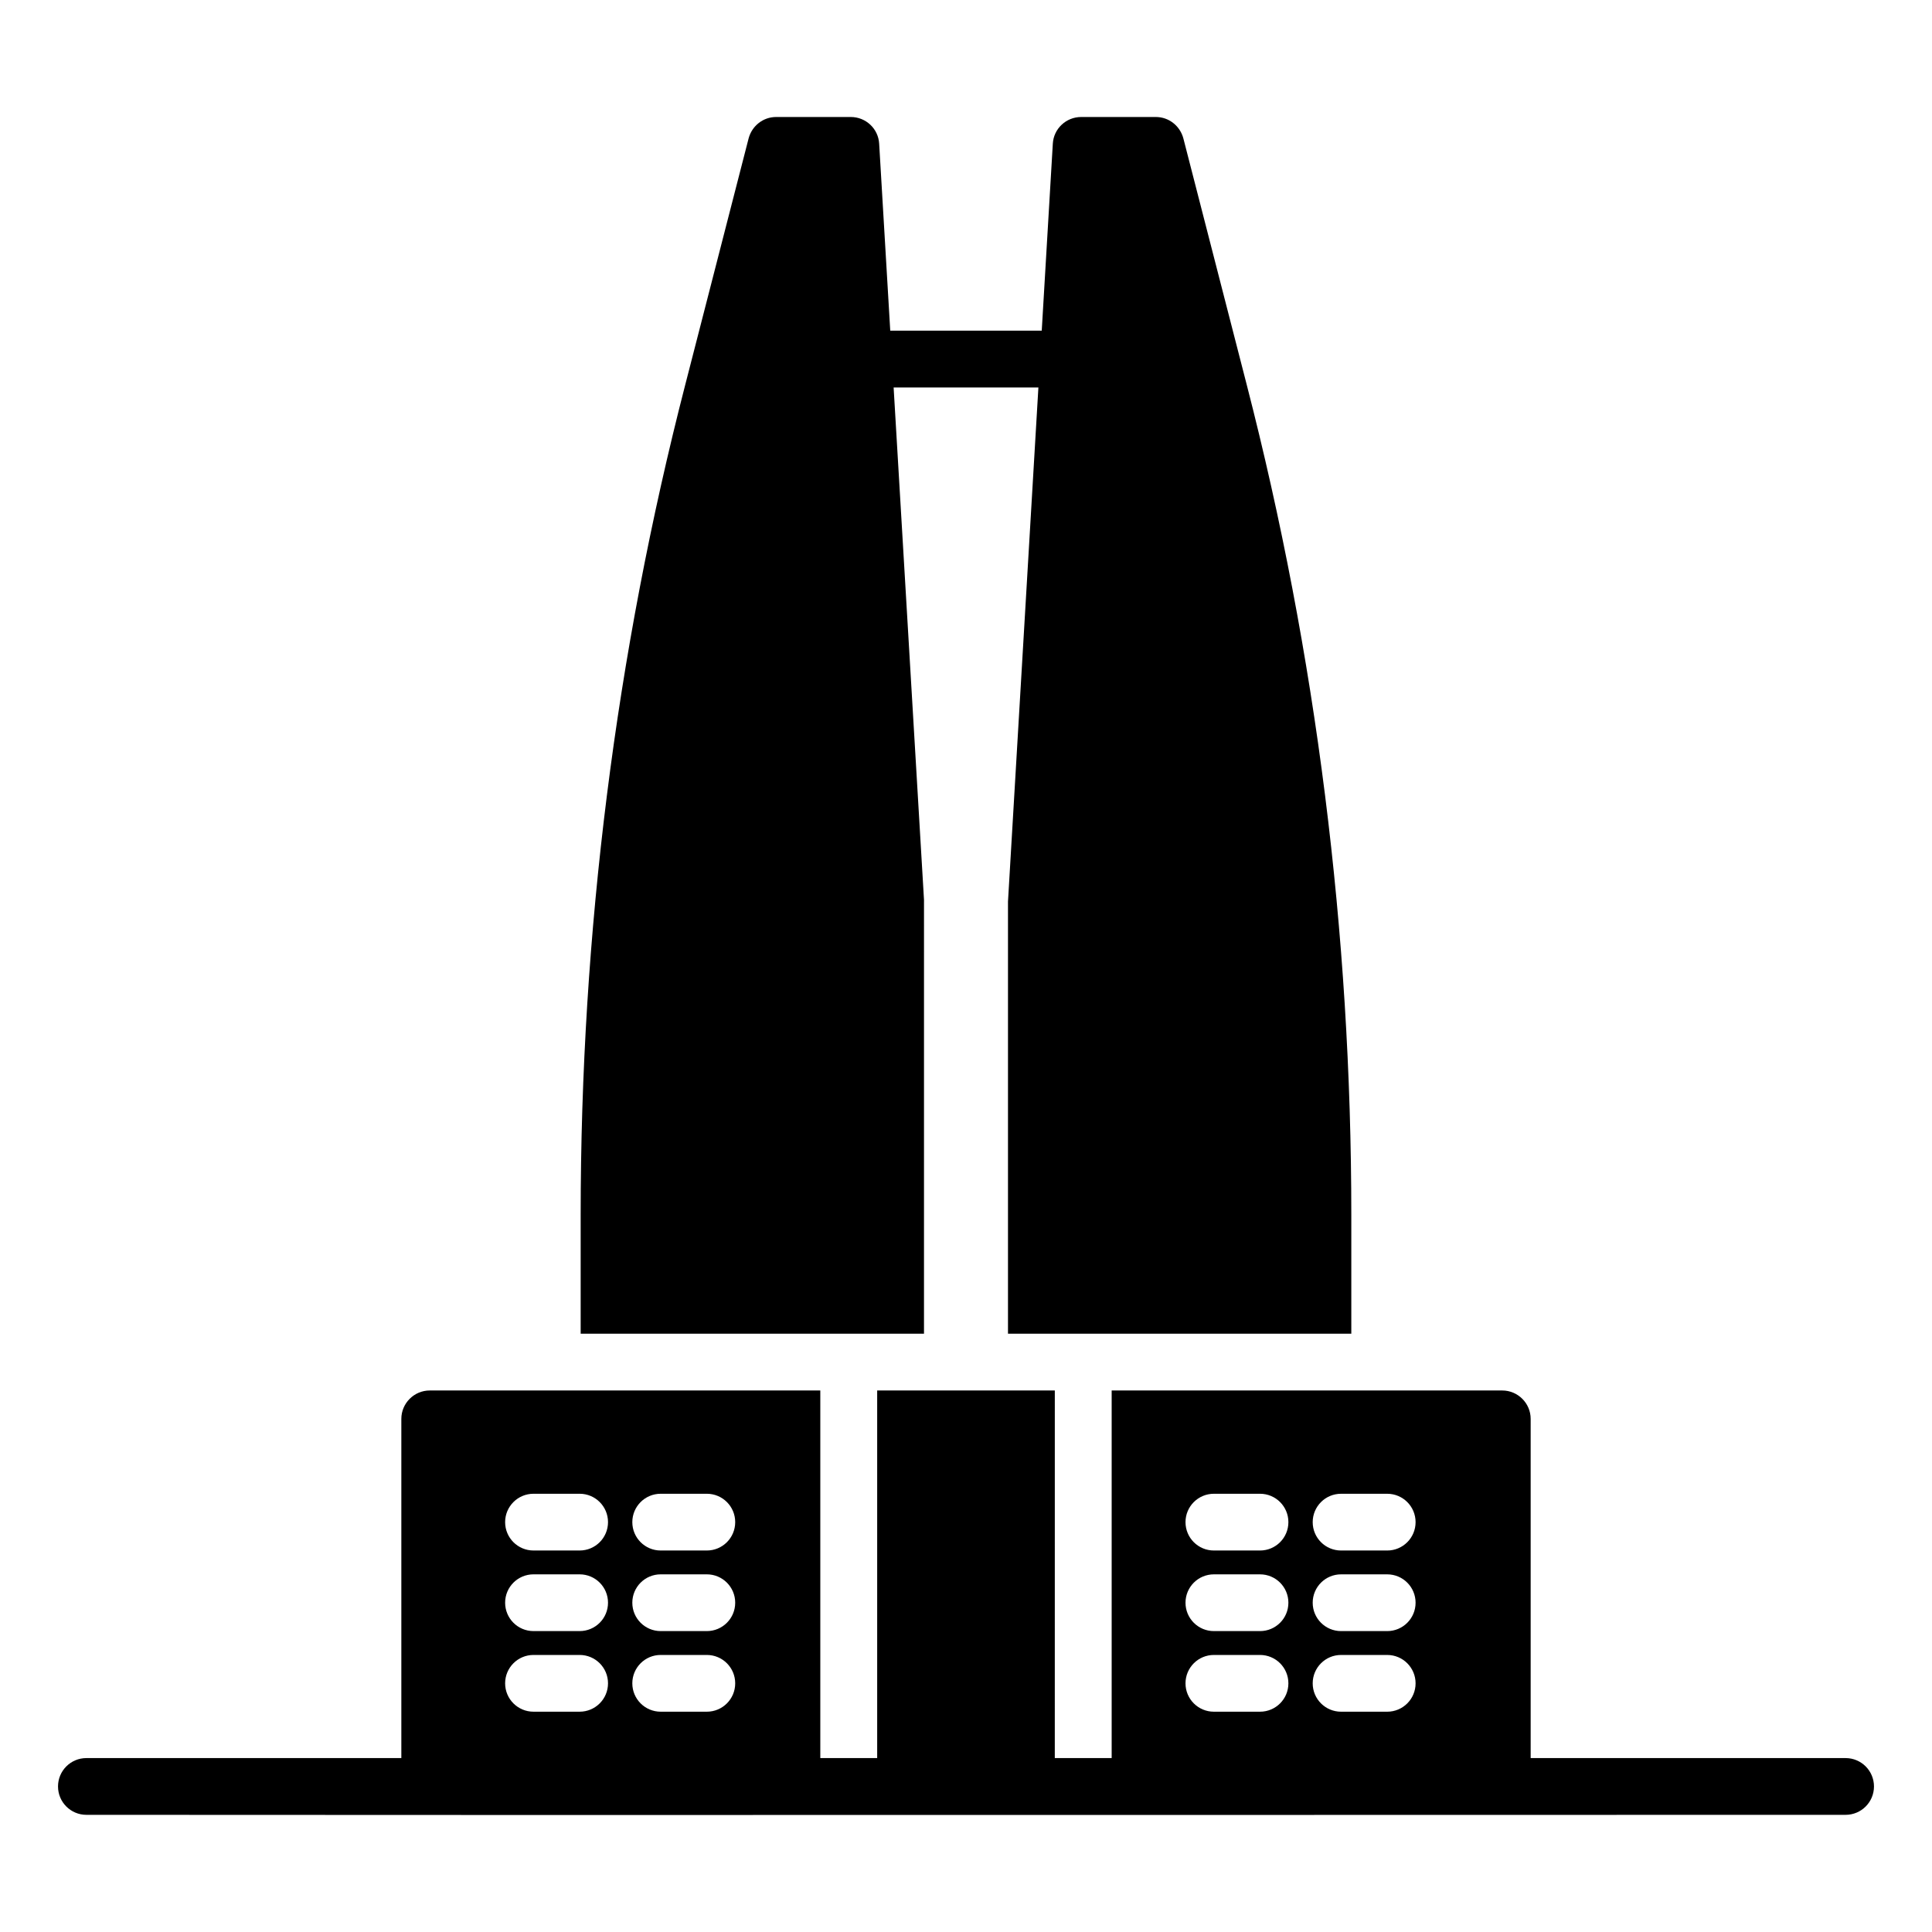 <?xml version="1.0" encoding="UTF-8"?>
<!-- Uploaded to: SVG Repo, www.svgrepo.com, Generator: SVG Repo Mixer Tools -->
<svg fill="#000000" width="800px" height="800px" version="1.1" viewBox="144 144 512 512" xmlns="http://www.w3.org/2000/svg">
 <g>
  <path d="m388.87 382.48-8.051-135.8h38.367l-8.059 136.25v114.52h90.984v-31.508c0-74.594-9.324-148.66-27.746-220.1l-16.77-65.195c-0.902-3.309-3.836-5.641-7.293-5.641h-19.777c-3.984 0-7.293 3.086-7.519 7.07l-2.934 49.555h-40.148l-2.938-49.555c-0.227-3.984-3.535-7.07-7.519-7.07h-19.777c-3.457 0-6.391 2.332-7.293 5.641l-16.77 65.195c-18.422 71.438-27.746 145.43-27.746 220.1v31.508h90.984z"/>
  <path d="m633.11 609.91h-83.469v-89.898c0-4.137-3.387-7.519-7.519-7.519h-103.52v97.418h-15.07l0.004-97.418h-47.074v97.418h-15.074v-97.418h-103.51c-4.137 0-7.519 3.383-7.519 7.519v89.898h-83.465c-4.156 0-7.519 3.363-7.519 7.519s3.363 7.519 7.519 7.519c79.215 0.094 445.41 0.004 466.21 0 4.156 0 7.519-3.363 7.519-7.519s-3.363-7.519-7.519-7.519zm-335.5-12.293h-12.227c-4.156 0-7.519-3.363-7.519-7.519s3.363-7.519 7.519-7.519h12.227c4.156 0 7.519 3.363 7.519 7.519s-3.363 7.519-7.519 7.519zm0-21.363h-12.227c-4.156 0-7.519-3.363-7.519-7.519s3.363-7.519 7.519-7.519h12.227c4.156 0 7.519 3.363 7.519 7.519s-3.363 7.519-7.519 7.519zm0-21.355h-12.227c-4.156 0-7.519-3.363-7.519-7.519s3.363-7.519 7.519-7.519h12.227c4.156 0 7.519 3.363 7.519 7.519s-3.363 7.519-7.519 7.519zm33.707 42.719h-12.227c-4.156 0-7.519-3.363-7.519-7.519s3.363-7.519 7.519-7.519h12.227c4.156 0 7.519 3.363 7.519 7.519s-3.363 7.519-7.519 7.519zm0-21.363h-12.227c-4.156 0-7.519-3.363-7.519-7.519s3.363-7.519 7.519-7.519h12.227c4.156 0 7.519 3.363 7.519 7.519s-3.363 7.519-7.519 7.519zm0-21.355h-12.227c-4.156 0-7.519-3.363-7.519-7.519s3.363-7.519 7.519-7.519h12.227c4.156 0 7.519 3.363 7.519 7.519s-3.363 7.519-7.519 7.519zm146.6 42.719h-12.227c-4.156 0-7.519-3.363-7.519-7.519s3.363-7.519 7.519-7.519h12.227c4.156 0 7.519 3.363 7.519 7.519s-3.363 7.519-7.519 7.519zm0-21.363h-12.227c-4.156 0-7.519-3.363-7.519-7.519s3.363-7.519 7.519-7.519h12.227c4.156 0 7.519 3.363 7.519 7.519s-3.363 7.519-7.519 7.519zm0-21.355h-12.227c-4.156 0-7.519-3.363-7.519-7.519s3.363-7.519 7.519-7.519h12.227c4.156 0 7.519 3.363 7.519 7.519s-3.363 7.519-7.519 7.519zm33.707 42.719h-12.227c-4.156 0-7.519-3.363-7.519-7.519s3.363-7.519 7.519-7.519h12.227c4.156 0 7.519 3.363 7.519 7.519s-3.363 7.519-7.519 7.519zm0-21.363h-12.227c-4.156 0-7.519-3.363-7.519-7.519s3.363-7.519 7.519-7.519h12.227c4.156 0 7.519 3.363 7.519 7.519s-3.363 7.519-7.519 7.519zm0-21.355h-12.227c-4.156 0-7.519-3.363-7.519-7.519s3.363-7.519 7.519-7.519h12.227c4.156 0 7.519 3.363 7.519 7.519s-3.363 7.519-7.519 7.519z"/>
 </g>
</svg>